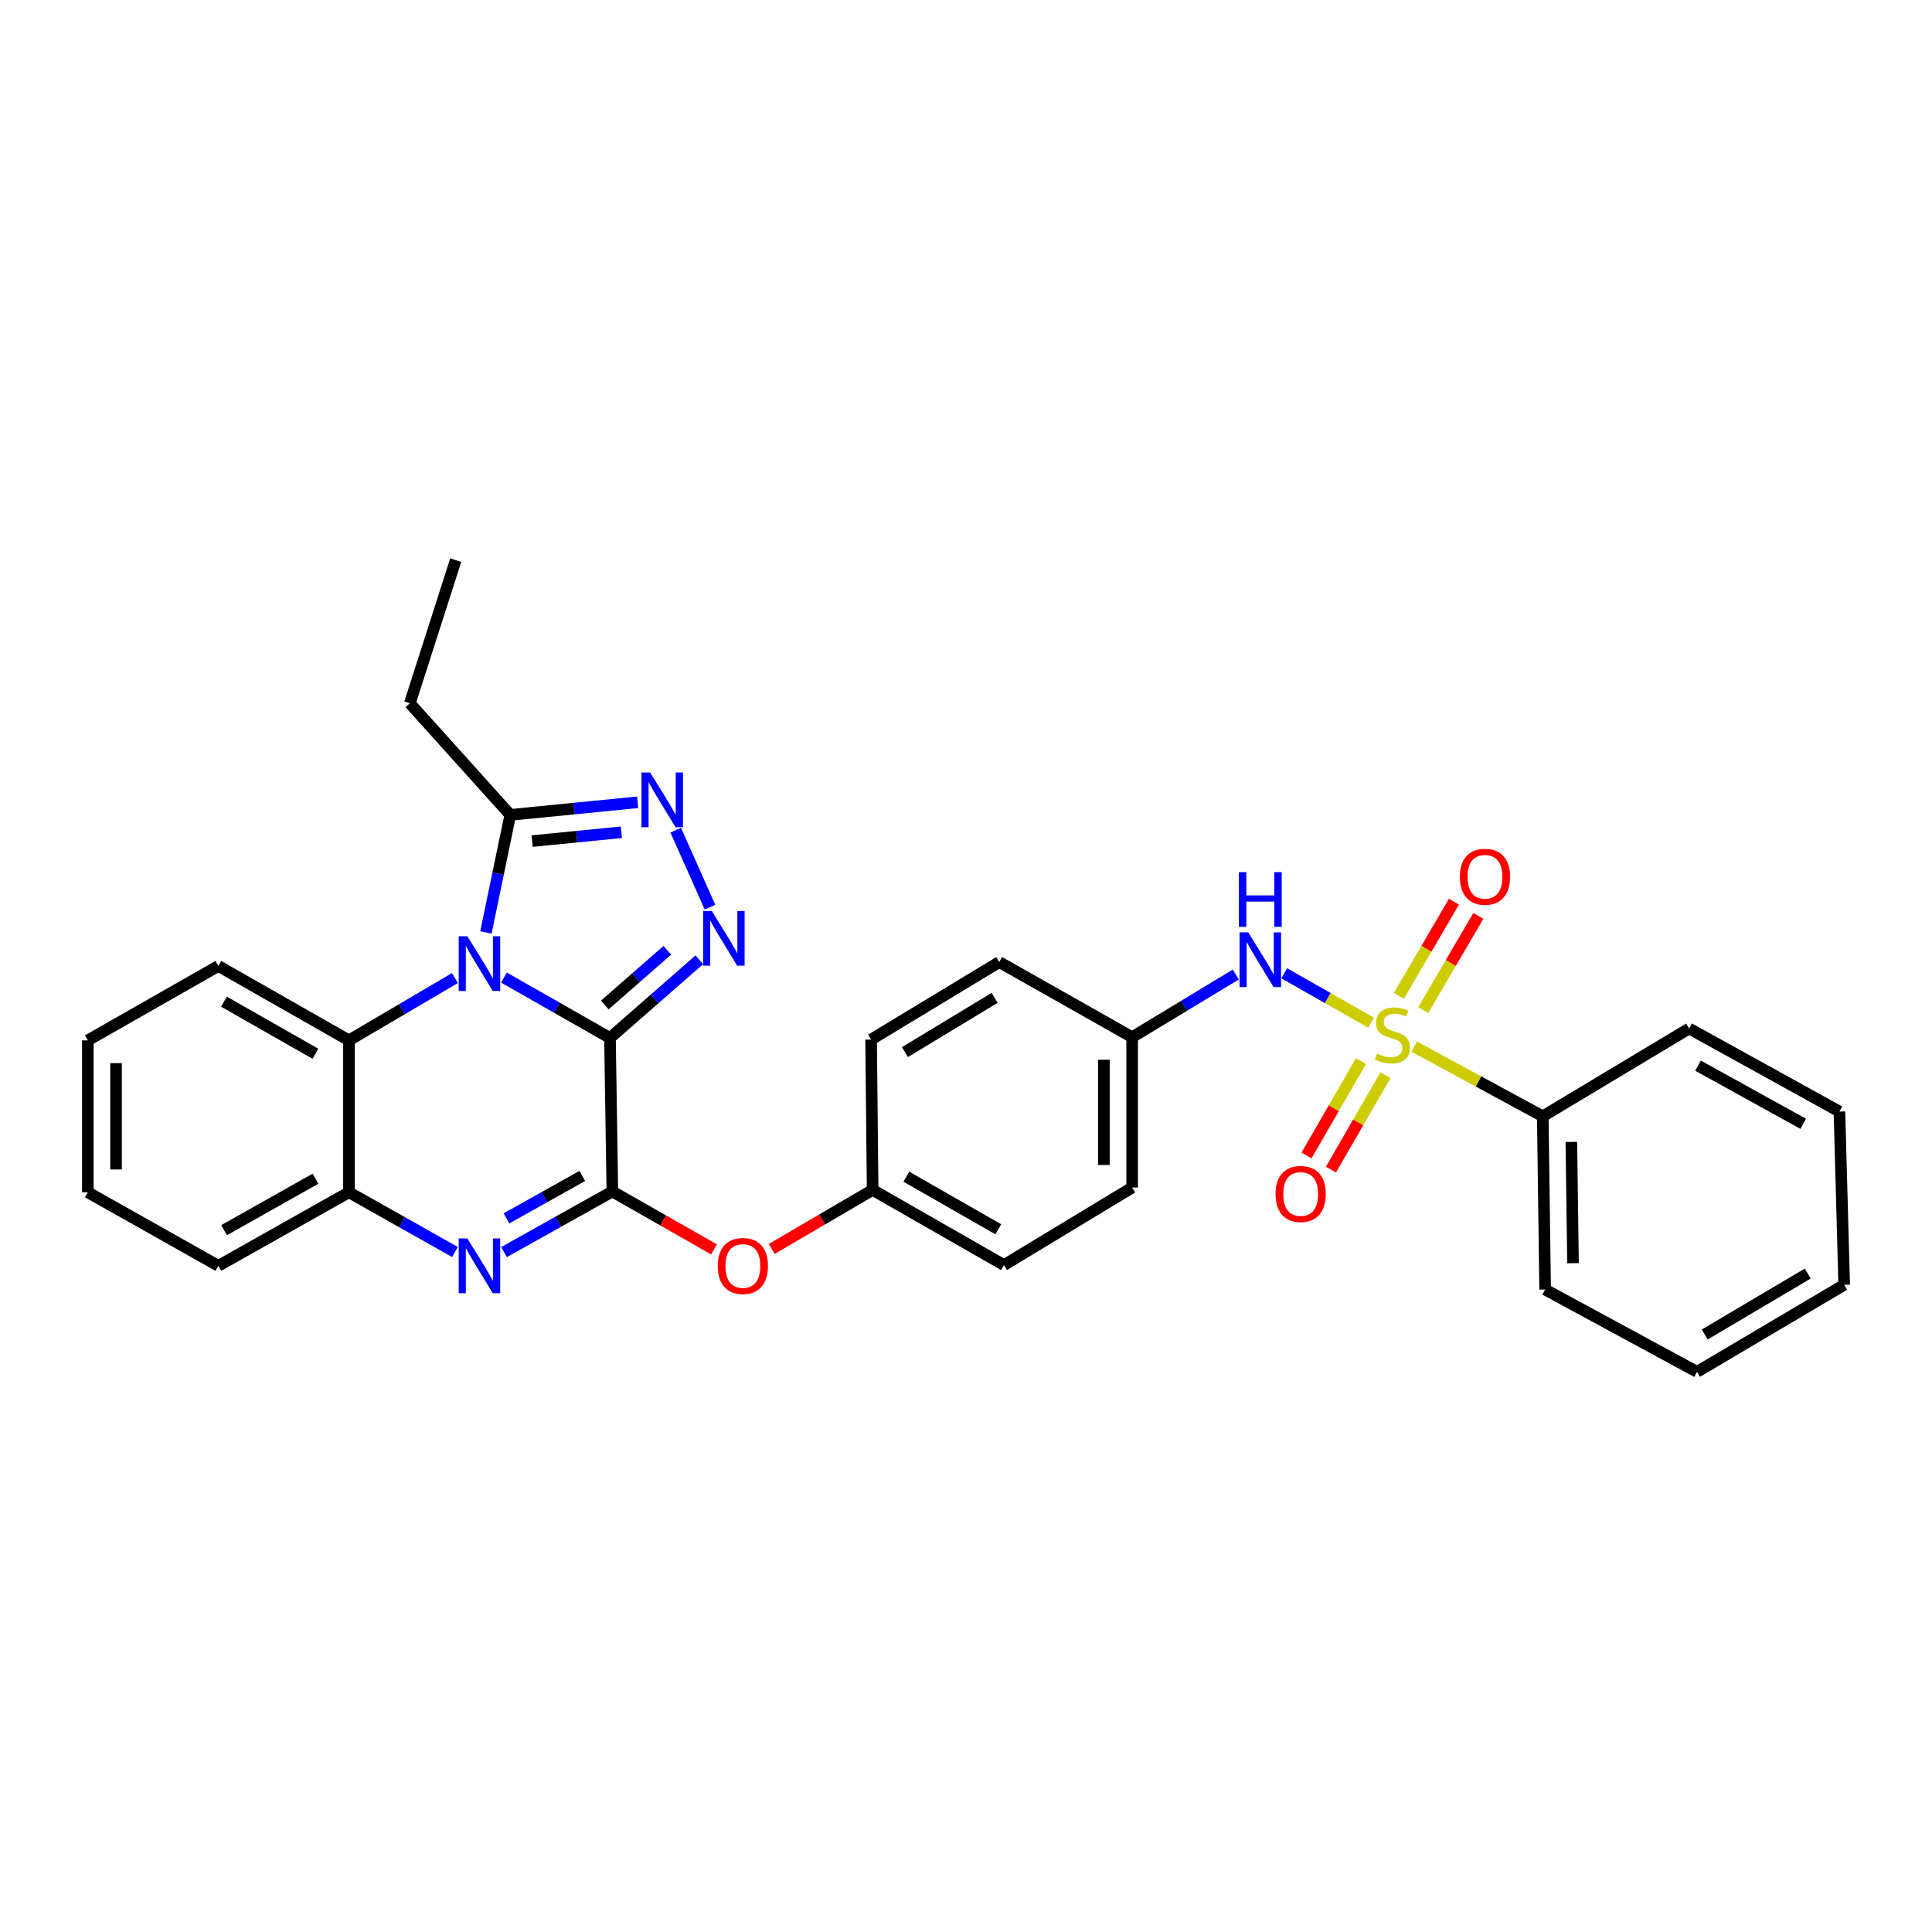 <?xml version='1.0' encoding='iso-8859-1'?>
<svg version='1.1' baseProfile='full'
              xmlns='http://www.w3.org/2000/svg'
                      xmlns:rdkit='http://www.rdkit.org/xml'
                      xmlns:xlink='http://www.w3.org/1999/xlink'
                  xml:space='preserve'
width='1000px' height='1000px' viewBox='0 0 1000 1000'>
<!-- END OF HEADER -->
<rect style='opacity:1.0;fill:#FFFFFF;stroke:none' width='1000' height='1000' x='0' y='0'> </rect>
<path class='bond-0' d='M 315.725,537.246 L 288.287,521.618' style='fill:none;fill-rule:evenodd;stroke:#000000;stroke-width:6px;stroke-linecap:butt;stroke-linejoin:miter;stroke-opacity:1' />
<path class='bond-0' d='M 288.287,521.618 L 260.849,505.99' style='fill:none;fill-rule:evenodd;stroke:#0000FF;stroke-width:6px;stroke-linecap:butt;stroke-linejoin:miter;stroke-opacity:1' />
<path class='bond-1' d='M 315.725,537.246 L 316.951,616.707' style='fill:none;fill-rule:evenodd;stroke:#000000;stroke-width:6px;stroke-linecap:butt;stroke-linejoin:miter;stroke-opacity:1' />
<path class='bond-3' d='M 315.725,537.246 L 338.849,517.014' style='fill:none;fill-rule:evenodd;stroke:#000000;stroke-width:6px;stroke-linecap:butt;stroke-linejoin:miter;stroke-opacity:1' />
<path class='bond-3' d='M 338.849,517.014 L 361.973,496.782' style='fill:none;fill-rule:evenodd;stroke:#0000FF;stroke-width:6px;stroke-linecap:butt;stroke-linejoin:miter;stroke-opacity:1' />
<path class='bond-3' d='M 313.04,520.179 L 329.227,506.016' style='fill:none;fill-rule:evenodd;stroke:#000000;stroke-width:6px;stroke-linecap:butt;stroke-linejoin:miter;stroke-opacity:1' />
<path class='bond-3' d='M 329.227,506.016 L 345.414,491.854' style='fill:none;fill-rule:evenodd;stroke:#0000FF;stroke-width:6px;stroke-linecap:butt;stroke-linejoin:miter;stroke-opacity:1' />
<path class='bond-6' d='M 251.507,482.641 L 257.813,452.215' style='fill:none;fill-rule:evenodd;stroke:#0000FF;stroke-width:6px;stroke-linecap:butt;stroke-linejoin:miter;stroke-opacity:1' />
<path class='bond-6' d='M 257.813,452.215 L 264.118,421.789' style='fill:none;fill-rule:evenodd;stroke:#000000;stroke-width:6px;stroke-linecap:butt;stroke-linejoin:miter;stroke-opacity:1' />
<path class='bond-7' d='M 235.466,506.235 L 208.04,522.366' style='fill:none;fill-rule:evenodd;stroke:#0000FF;stroke-width:6px;stroke-linecap:butt;stroke-linejoin:miter;stroke-opacity:1' />
<path class='bond-7' d='M 208.04,522.366 L 180.614,538.496' style='fill:none;fill-rule:evenodd;stroke:#000000;stroke-width:6px;stroke-linecap:butt;stroke-linejoin:miter;stroke-opacity:1' />
<path class='bond-4' d='M 316.951,616.707 L 288.914,632.392' style='fill:none;fill-rule:evenodd;stroke:#000000;stroke-width:6px;stroke-linecap:butt;stroke-linejoin:miter;stroke-opacity:1' />
<path class='bond-4' d='M 288.914,632.392 L 260.876,648.077' style='fill:none;fill-rule:evenodd;stroke:#0000FF;stroke-width:6px;stroke-linecap:butt;stroke-linejoin:miter;stroke-opacity:1' />
<path class='bond-4' d='M 301.406,608.66 L 281.779,619.639' style='fill:none;fill-rule:evenodd;stroke:#000000;stroke-width:6px;stroke-linecap:butt;stroke-linejoin:miter;stroke-opacity:1' />
<path class='bond-4' d='M 281.779,619.639 L 262.153,630.618' style='fill:none;fill-rule:evenodd;stroke:#0000FF;stroke-width:6px;stroke-linecap:butt;stroke-linejoin:miter;stroke-opacity:1' />
<path class='bond-10' d='M 316.951,616.707 L 343.255,631.691' style='fill:none;fill-rule:evenodd;stroke:#000000;stroke-width:6px;stroke-linecap:butt;stroke-linejoin:miter;stroke-opacity:1' />
<path class='bond-10' d='M 343.255,631.691 L 369.559,646.675' style='fill:none;fill-rule:evenodd;stroke:#FF0000;stroke-width:6px;stroke-linecap:butt;stroke-linejoin:miter;stroke-opacity:1' />
<path class='bond-2' d='M 709.678,529.342 L 687.199,516.561' style='fill:none;fill-rule:evenodd;stroke:#CCCC00;stroke-width:6px;stroke-linecap:butt;stroke-linejoin:miter;stroke-opacity:1' />
<path class='bond-2' d='M 687.199,516.561 L 664.719,503.78' style='fill:none;fill-rule:evenodd;stroke:#0000FF;stroke-width:6px;stroke-linecap:butt;stroke-linejoin:miter;stroke-opacity:1' />
<path class='bond-11' d='M 736.678,522.82 L 750.933,498.449' style='fill:none;fill-rule:evenodd;stroke:#CCCC00;stroke-width:6px;stroke-linecap:butt;stroke-linejoin:miter;stroke-opacity:1' />
<path class='bond-11' d='M 750.933,498.449 L 765.188,474.077' style='fill:none;fill-rule:evenodd;stroke:#FF0000;stroke-width:6px;stroke-linecap:butt;stroke-linejoin:miter;stroke-opacity:1' />
<path class='bond-11' d='M 724.065,515.442 L 738.32,491.071' style='fill:none;fill-rule:evenodd;stroke:#CCCC00;stroke-width:6px;stroke-linecap:butt;stroke-linejoin:miter;stroke-opacity:1' />
<path class='bond-11' d='M 738.32,491.071 L 752.575,466.7' style='fill:none;fill-rule:evenodd;stroke:#FF0000;stroke-width:6px;stroke-linecap:butt;stroke-linejoin:miter;stroke-opacity:1' />
<path class='bond-12' d='M 704.438,549.226 L 690.342,573.651' style='fill:none;fill-rule:evenodd;stroke:#CCCC00;stroke-width:6px;stroke-linecap:butt;stroke-linejoin:miter;stroke-opacity:1' />
<path class='bond-12' d='M 690.342,573.651 L 676.246,598.075' style='fill:none;fill-rule:evenodd;stroke:#FF0000;stroke-width:6px;stroke-linecap:butt;stroke-linejoin:miter;stroke-opacity:1' />
<path class='bond-12' d='M 717.095,556.53 L 702.998,580.955' style='fill:none;fill-rule:evenodd;stroke:#CCCC00;stroke-width:6px;stroke-linecap:butt;stroke-linejoin:miter;stroke-opacity:1' />
<path class='bond-12' d='M 702.998,580.955 L 688.902,605.379' style='fill:none;fill-rule:evenodd;stroke:#FF0000;stroke-width:6px;stroke-linecap:butt;stroke-linejoin:miter;stroke-opacity:1' />
<path class='bond-13' d='M 732.018,541.743 L 765.278,559.77' style='fill:none;fill-rule:evenodd;stroke:#CCCC00;stroke-width:6px;stroke-linecap:butt;stroke-linejoin:miter;stroke-opacity:1' />
<path class='bond-13' d='M 765.278,559.77 L 798.538,577.797' style='fill:none;fill-rule:evenodd;stroke:#000000;stroke-width:6px;stroke-linecap:butt;stroke-linejoin:miter;stroke-opacity:1' />
<path class='bond-5' d='M 367.495,469.55 L 349.747,429.676' style='fill:none;fill-rule:evenodd;stroke:#0000FF;stroke-width:6px;stroke-linecap:butt;stroke-linejoin:miter;stroke-opacity:1' />
<path class='bond-8' d='M 235.487,648.041 L 208.051,632.577' style='fill:none;fill-rule:evenodd;stroke:#0000FF;stroke-width:6px;stroke-linecap:butt;stroke-linejoin:miter;stroke-opacity:1' />
<path class='bond-8' d='M 208.051,632.577 L 180.614,617.113' style='fill:none;fill-rule:evenodd;stroke:#000000;stroke-width:6px;stroke-linecap:butt;stroke-linejoin:miter;stroke-opacity:1' />
<path class='bond-31' d='M 330.051,415.256 L 297.085,418.523' style='fill:none;fill-rule:evenodd;stroke:#0000FF;stroke-width:6px;stroke-linecap:butt;stroke-linejoin:miter;stroke-opacity:1' />
<path class='bond-31' d='M 297.085,418.523 L 264.118,421.789' style='fill:none;fill-rule:evenodd;stroke:#000000;stroke-width:6px;stroke-linecap:butt;stroke-linejoin:miter;stroke-opacity:1' />
<path class='bond-31' d='M 321.602,430.777 L 298.525,433.064' style='fill:none;fill-rule:evenodd;stroke:#0000FF;stroke-width:6px;stroke-linecap:butt;stroke-linejoin:miter;stroke-opacity:1' />
<path class='bond-31' d='M 298.525,433.064 L 275.449,435.351' style='fill:none;fill-rule:evenodd;stroke:#000000;stroke-width:6px;stroke-linecap:butt;stroke-linejoin:miter;stroke-opacity:1' />
<path class='bond-20' d='M 264.118,421.789 L 212.129,364.02' style='fill:none;fill-rule:evenodd;stroke:#000000;stroke-width:6px;stroke-linecap:butt;stroke-linejoin:miter;stroke-opacity:1' />
<path class='bond-21' d='M 180.614,538.496 L 113.014,499.984' style='fill:none;fill-rule:evenodd;stroke:#000000;stroke-width:6px;stroke-linecap:butt;stroke-linejoin:miter;stroke-opacity:1' />
<path class='bond-21' d='M 163.241,545.416 L 115.921,518.457' style='fill:none;fill-rule:evenodd;stroke:#000000;stroke-width:6px;stroke-linecap:butt;stroke-linejoin:miter;stroke-opacity:1' />
<path class='bond-32' d='M 180.614,538.496 L 180.614,617.113' style='fill:none;fill-rule:evenodd;stroke:#000000;stroke-width:6px;stroke-linecap:butt;stroke-linejoin:miter;stroke-opacity:1' />
<path class='bond-22' d='M 180.614,617.113 L 113.014,655.187' style='fill:none;fill-rule:evenodd;stroke:#000000;stroke-width:6px;stroke-linecap:butt;stroke-linejoin:miter;stroke-opacity:1' />
<path class='bond-22' d='M 163.303,610.092 L 115.983,636.744' style='fill:none;fill-rule:evenodd;stroke:#000000;stroke-width:6px;stroke-linecap:butt;stroke-linejoin:miter;stroke-opacity:1' />
<path class='bond-9' d='M 639.652,504.404 L 612.824,520.631' style='fill:none;fill-rule:evenodd;stroke:#0000FF;stroke-width:6px;stroke-linecap:butt;stroke-linejoin:miter;stroke-opacity:1' />
<path class='bond-9' d='M 612.824,520.631 L 585.996,536.857' style='fill:none;fill-rule:evenodd;stroke:#000000;stroke-width:6px;stroke-linecap:butt;stroke-linejoin:miter;stroke-opacity:1' />
<path class='bond-15' d='M 399.448,646.445 L 425.56,631.17' style='fill:none;fill-rule:evenodd;stroke:#FF0000;stroke-width:6px;stroke-linecap:butt;stroke-linejoin:miter;stroke-opacity:1' />
<path class='bond-15' d='M 425.56,631.17 L 451.672,615.895' style='fill:none;fill-rule:evenodd;stroke:#000000;stroke-width:6px;stroke-linecap:butt;stroke-linejoin:miter;stroke-opacity:1' />
<path class='bond-23' d='M 798.538,577.797 L 799.756,667.47' style='fill:none;fill-rule:evenodd;stroke:#000000;stroke-width:6px;stroke-linecap:butt;stroke-linejoin:miter;stroke-opacity:1' />
<path class='bond-23' d='M 813.332,591.049 L 814.185,653.821' style='fill:none;fill-rule:evenodd;stroke:#000000;stroke-width:6px;stroke-linecap:butt;stroke-linejoin:miter;stroke-opacity:1' />
<path class='bond-24' d='M 798.538,577.797 L 874.289,532.343' style='fill:none;fill-rule:evenodd;stroke:#000000;stroke-width:6px;stroke-linecap:butt;stroke-linejoin:miter;stroke-opacity:1' />
<path class='bond-14' d='M 585.996,536.857 L 585.996,614.661' style='fill:none;fill-rule:evenodd;stroke:#000000;stroke-width:6px;stroke-linecap:butt;stroke-linejoin:miter;stroke-opacity:1' />
<path class='bond-14' d='M 571.383,548.527 L 571.383,602.991' style='fill:none;fill-rule:evenodd;stroke:#000000;stroke-width:6px;stroke-linecap:butt;stroke-linejoin:miter;stroke-opacity:1' />
<path class='bond-33' d='M 585.996,536.857 L 517.219,497.954' style='fill:none;fill-rule:evenodd;stroke:#000000;stroke-width:6px;stroke-linecap:butt;stroke-linejoin:miter;stroke-opacity:1' />
<path class='bond-18' d='M 451.672,615.895 L 450.885,538.082' style='fill:none;fill-rule:evenodd;stroke:#000000;stroke-width:6px;stroke-linecap:butt;stroke-linejoin:miter;stroke-opacity:1' />
<path class='bond-19' d='M 451.672,615.895 L 519.662,654.798' style='fill:none;fill-rule:evenodd;stroke:#000000;stroke-width:6px;stroke-linecap:butt;stroke-linejoin:miter;stroke-opacity:1' />
<path class='bond-19' d='M 469.128,609.047 L 516.721,636.279' style='fill:none;fill-rule:evenodd;stroke:#000000;stroke-width:6px;stroke-linecap:butt;stroke-linejoin:miter;stroke-opacity:1' />
<path class='bond-16' d='M 517.219,497.954 L 450.885,538.082' style='fill:none;fill-rule:evenodd;stroke:#000000;stroke-width:6px;stroke-linecap:butt;stroke-linejoin:miter;stroke-opacity:1' />
<path class='bond-16' d='M 514.832,516.476 L 468.399,544.566' style='fill:none;fill-rule:evenodd;stroke:#000000;stroke-width:6px;stroke-linecap:butt;stroke-linejoin:miter;stroke-opacity:1' />
<path class='bond-17' d='M 585.996,614.661 L 519.662,654.798' style='fill:none;fill-rule:evenodd;stroke:#000000;stroke-width:6px;stroke-linecap:butt;stroke-linejoin:miter;stroke-opacity:1' />
<path class='bond-25' d='M 212.129,364.02 L 235.883,289.934' style='fill:none;fill-rule:evenodd;stroke:#000000;stroke-width:6px;stroke-linecap:butt;stroke-linejoin:miter;stroke-opacity:1' />
<path class='bond-26' d='M 113.014,499.984 L 45.455,538.496' style='fill:none;fill-rule:evenodd;stroke:#000000;stroke-width:6px;stroke-linecap:butt;stroke-linejoin:miter;stroke-opacity:1' />
<path class='bond-27' d='M 113.014,655.187 L 45.455,617.113' style='fill:none;fill-rule:evenodd;stroke:#000000;stroke-width:6px;stroke-linecap:butt;stroke-linejoin:miter;stroke-opacity:1' />
<path class='bond-29' d='M 799.756,667.47 L 878.381,710.066' style='fill:none;fill-rule:evenodd;stroke:#000000;stroke-width:6px;stroke-linecap:butt;stroke-linejoin:miter;stroke-opacity:1' />
<path class='bond-28' d='M 874.289,532.343 L 952.086,575.337' style='fill:none;fill-rule:evenodd;stroke:#000000;stroke-width:6px;stroke-linecap:butt;stroke-linejoin:miter;stroke-opacity:1' />
<path class='bond-28' d='M 878.89,551.582 L 933.348,581.677' style='fill:none;fill-rule:evenodd;stroke:#000000;stroke-width:6px;stroke-linecap:butt;stroke-linejoin:miter;stroke-opacity:1' />
<path class='bond-34' d='M 45.455,538.496 L 45.455,617.113' style='fill:none;fill-rule:evenodd;stroke:#000000;stroke-width:6px;stroke-linecap:butt;stroke-linejoin:miter;stroke-opacity:1' />
<path class='bond-34' d='M 60.067,550.289 L 60.067,605.32' style='fill:none;fill-rule:evenodd;stroke:#000000;stroke-width:6px;stroke-linecap:butt;stroke-linejoin:miter;stroke-opacity:1' />
<path class='bond-30' d='M 952.086,575.337 L 954.545,665.01' style='fill:none;fill-rule:evenodd;stroke:#000000;stroke-width:6px;stroke-linecap:butt;stroke-linejoin:miter;stroke-opacity:1' />
<path class='bond-35' d='M 878.381,710.066 L 954.545,665.01' style='fill:none;fill-rule:evenodd;stroke:#000000;stroke-width:6px;stroke-linecap:butt;stroke-linejoin:miter;stroke-opacity:1' />
<path class='bond-35' d='M 882.365,690.731 L 935.681,659.192' style='fill:none;fill-rule:evenodd;stroke:#000000;stroke-width:6px;stroke-linecap:butt;stroke-linejoin:miter;stroke-opacity:1' />
<path  class='atom-1' d='M 241.906 484.606
L 251.186 499.606
Q 252.106 501.086, 253.586 503.766
Q 255.066 506.446, 255.146 506.606
L 255.146 484.606
L 258.906 484.606
L 258.906 512.926
L 255.026 512.926
L 245.066 496.526
Q 243.906 494.606, 242.666 492.406
Q 241.466 490.206, 241.106 489.526
L 241.106 512.926
L 237.426 512.926
L 237.426 484.606
L 241.906 484.606
' fill='#0000FF'/>
<path  class='atom-3' d='M 712.725 545.343
Q 713.045 545.463, 714.365 546.023
Q 715.685 546.583, 717.125 546.943
Q 718.605 547.263, 720.045 547.263
Q 722.725 547.263, 724.285 545.983
Q 725.845 544.663, 725.845 542.383
Q 725.845 540.823, 725.045 539.863
Q 724.285 538.903, 723.085 538.383
Q 721.885 537.863, 719.885 537.263
Q 717.365 536.503, 715.845 535.783
Q 714.365 535.063, 713.285 533.543
Q 712.245 532.023, 712.245 529.463
Q 712.245 525.903, 714.645 523.703
Q 717.085 521.503, 721.885 521.503
Q 725.165 521.503, 728.885 523.063
L 727.965 526.143
Q 724.565 524.743, 722.005 524.743
Q 719.245 524.743, 717.725 525.903
Q 716.205 527.023, 716.245 528.983
Q 716.245 530.503, 717.005 531.423
Q 717.805 532.343, 718.925 532.863
Q 720.085 533.383, 722.005 533.983
Q 724.565 534.783, 726.085 535.583
Q 727.605 536.383, 728.685 538.023
Q 729.805 539.623, 729.805 542.383
Q 729.805 546.303, 727.165 548.423
Q 724.565 550.503, 720.205 550.503
Q 717.685 550.503, 715.765 549.943
Q 713.885 549.423, 711.645 548.503
L 712.725 545.343
' fill='#CCCC00'/>
<path  class='atom-4' d='M 368.411 471.511
L 377.691 486.511
Q 378.611 487.991, 380.091 490.671
Q 381.571 493.351, 381.651 493.511
L 381.651 471.511
L 385.411 471.511
L 385.411 499.831
L 381.531 499.831
L 371.571 483.431
Q 370.411 481.511, 369.171 479.311
Q 367.971 477.111, 367.611 476.431
L 367.611 499.831
L 363.931 499.831
L 363.931 471.511
L 368.411 471.511
' fill='#0000FF'/>
<path  class='atom-5' d='M 241.906 641.027
L 251.186 656.027
Q 252.106 657.507, 253.586 660.187
Q 255.066 662.867, 255.146 663.027
L 255.146 641.027
L 258.906 641.027
L 258.906 669.347
L 255.026 669.347
L 245.066 652.947
Q 243.906 651.027, 242.666 648.827
Q 241.466 646.627, 241.106 645.947
L 241.106 669.347
L 237.426 669.347
L 237.426 641.027
L 241.906 641.027
' fill='#0000FF'/>
<path  class='atom-6' d='M 336.507 399.836
L 345.787 414.836
Q 346.707 416.316, 348.187 418.996
Q 349.667 421.676, 349.747 421.836
L 349.747 399.836
L 353.507 399.836
L 353.507 428.156
L 349.627 428.156
L 339.667 411.756
Q 338.507 409.836, 337.267 407.636
Q 336.067 405.436, 335.707 404.756
L 335.707 428.156
L 332.027 428.156
L 332.027 399.836
L 336.507 399.836
' fill='#0000FF'/>
<path  class='atom-10' d='M 646.07 482.576
L 655.35 497.576
Q 656.27 499.056, 657.75 501.736
Q 659.23 504.416, 659.31 504.576
L 659.31 482.576
L 663.07 482.576
L 663.07 510.896
L 659.19 510.896
L 649.23 494.496
Q 648.07 492.576, 646.83 490.376
Q 645.63 488.176, 645.27 487.496
L 645.27 510.896
L 641.59 510.896
L 641.59 482.576
L 646.07 482.576
' fill='#0000FF'/>
<path  class='atom-10' d='M 641.25 451.424
L 645.09 451.424
L 645.09 463.464
L 659.57 463.464
L 659.57 451.424
L 663.41 451.424
L 663.41 479.744
L 659.57 479.744
L 659.57 466.664
L 645.09 466.664
L 645.09 479.744
L 641.25 479.744
L 641.25 451.424
' fill='#0000FF'/>
<path  class='atom-11' d='M 371.503 655.267
Q 371.503 648.467, 374.863 644.667
Q 378.223 640.867, 384.503 640.867
Q 390.783 640.867, 394.143 644.667
Q 397.503 648.467, 397.503 655.267
Q 397.503 662.147, 394.103 666.067
Q 390.703 669.947, 384.503 669.947
Q 378.263 669.947, 374.863 666.067
Q 371.503 662.187, 371.503 655.267
M 384.503 666.747
Q 388.823 666.747, 391.143 663.867
Q 393.503 660.947, 393.503 655.267
Q 393.503 649.707, 391.143 646.907
Q 388.823 644.067, 384.503 644.067
Q 380.183 644.067, 377.823 646.867
Q 375.503 649.667, 375.503 655.267
Q 375.503 660.987, 377.823 663.867
Q 380.183 666.747, 384.503 666.747
' fill='#FF0000'/>
<path  class='atom-12' d='M 755.623 453.814
Q 755.623 447.014, 758.983 443.214
Q 762.343 439.414, 768.623 439.414
Q 774.903 439.414, 778.263 443.214
Q 781.623 447.014, 781.623 453.814
Q 781.623 460.694, 778.223 464.614
Q 774.823 468.494, 768.623 468.494
Q 762.383 468.494, 758.983 464.614
Q 755.623 460.734, 755.623 453.814
M 768.623 465.294
Q 772.943 465.294, 775.263 462.414
Q 777.623 459.494, 777.623 453.814
Q 777.623 448.254, 775.263 445.454
Q 772.943 442.614, 768.623 442.614
Q 764.303 442.614, 761.943 445.414
Q 759.623 448.214, 759.623 453.814
Q 759.623 459.534, 761.943 462.414
Q 764.303 465.294, 768.623 465.294
' fill='#FF0000'/>
<path  class='atom-13' d='M 660.226 618.005
Q 660.226 611.205, 663.586 607.405
Q 666.946 603.605, 673.226 603.605
Q 679.506 603.605, 682.866 607.405
Q 686.226 611.205, 686.226 618.005
Q 686.226 624.885, 682.826 628.805
Q 679.426 632.685, 673.226 632.685
Q 666.986 632.685, 663.586 628.805
Q 660.226 624.925, 660.226 618.005
M 673.226 629.485
Q 677.546 629.485, 679.866 626.605
Q 682.226 623.685, 682.226 618.005
Q 682.226 612.445, 679.866 609.645
Q 677.546 606.805, 673.226 606.805
Q 668.906 606.805, 666.546 609.605
Q 664.226 612.405, 664.226 618.005
Q 664.226 623.725, 666.546 626.605
Q 668.906 629.485, 673.226 629.485
' fill='#FF0000'/>
</svg>
